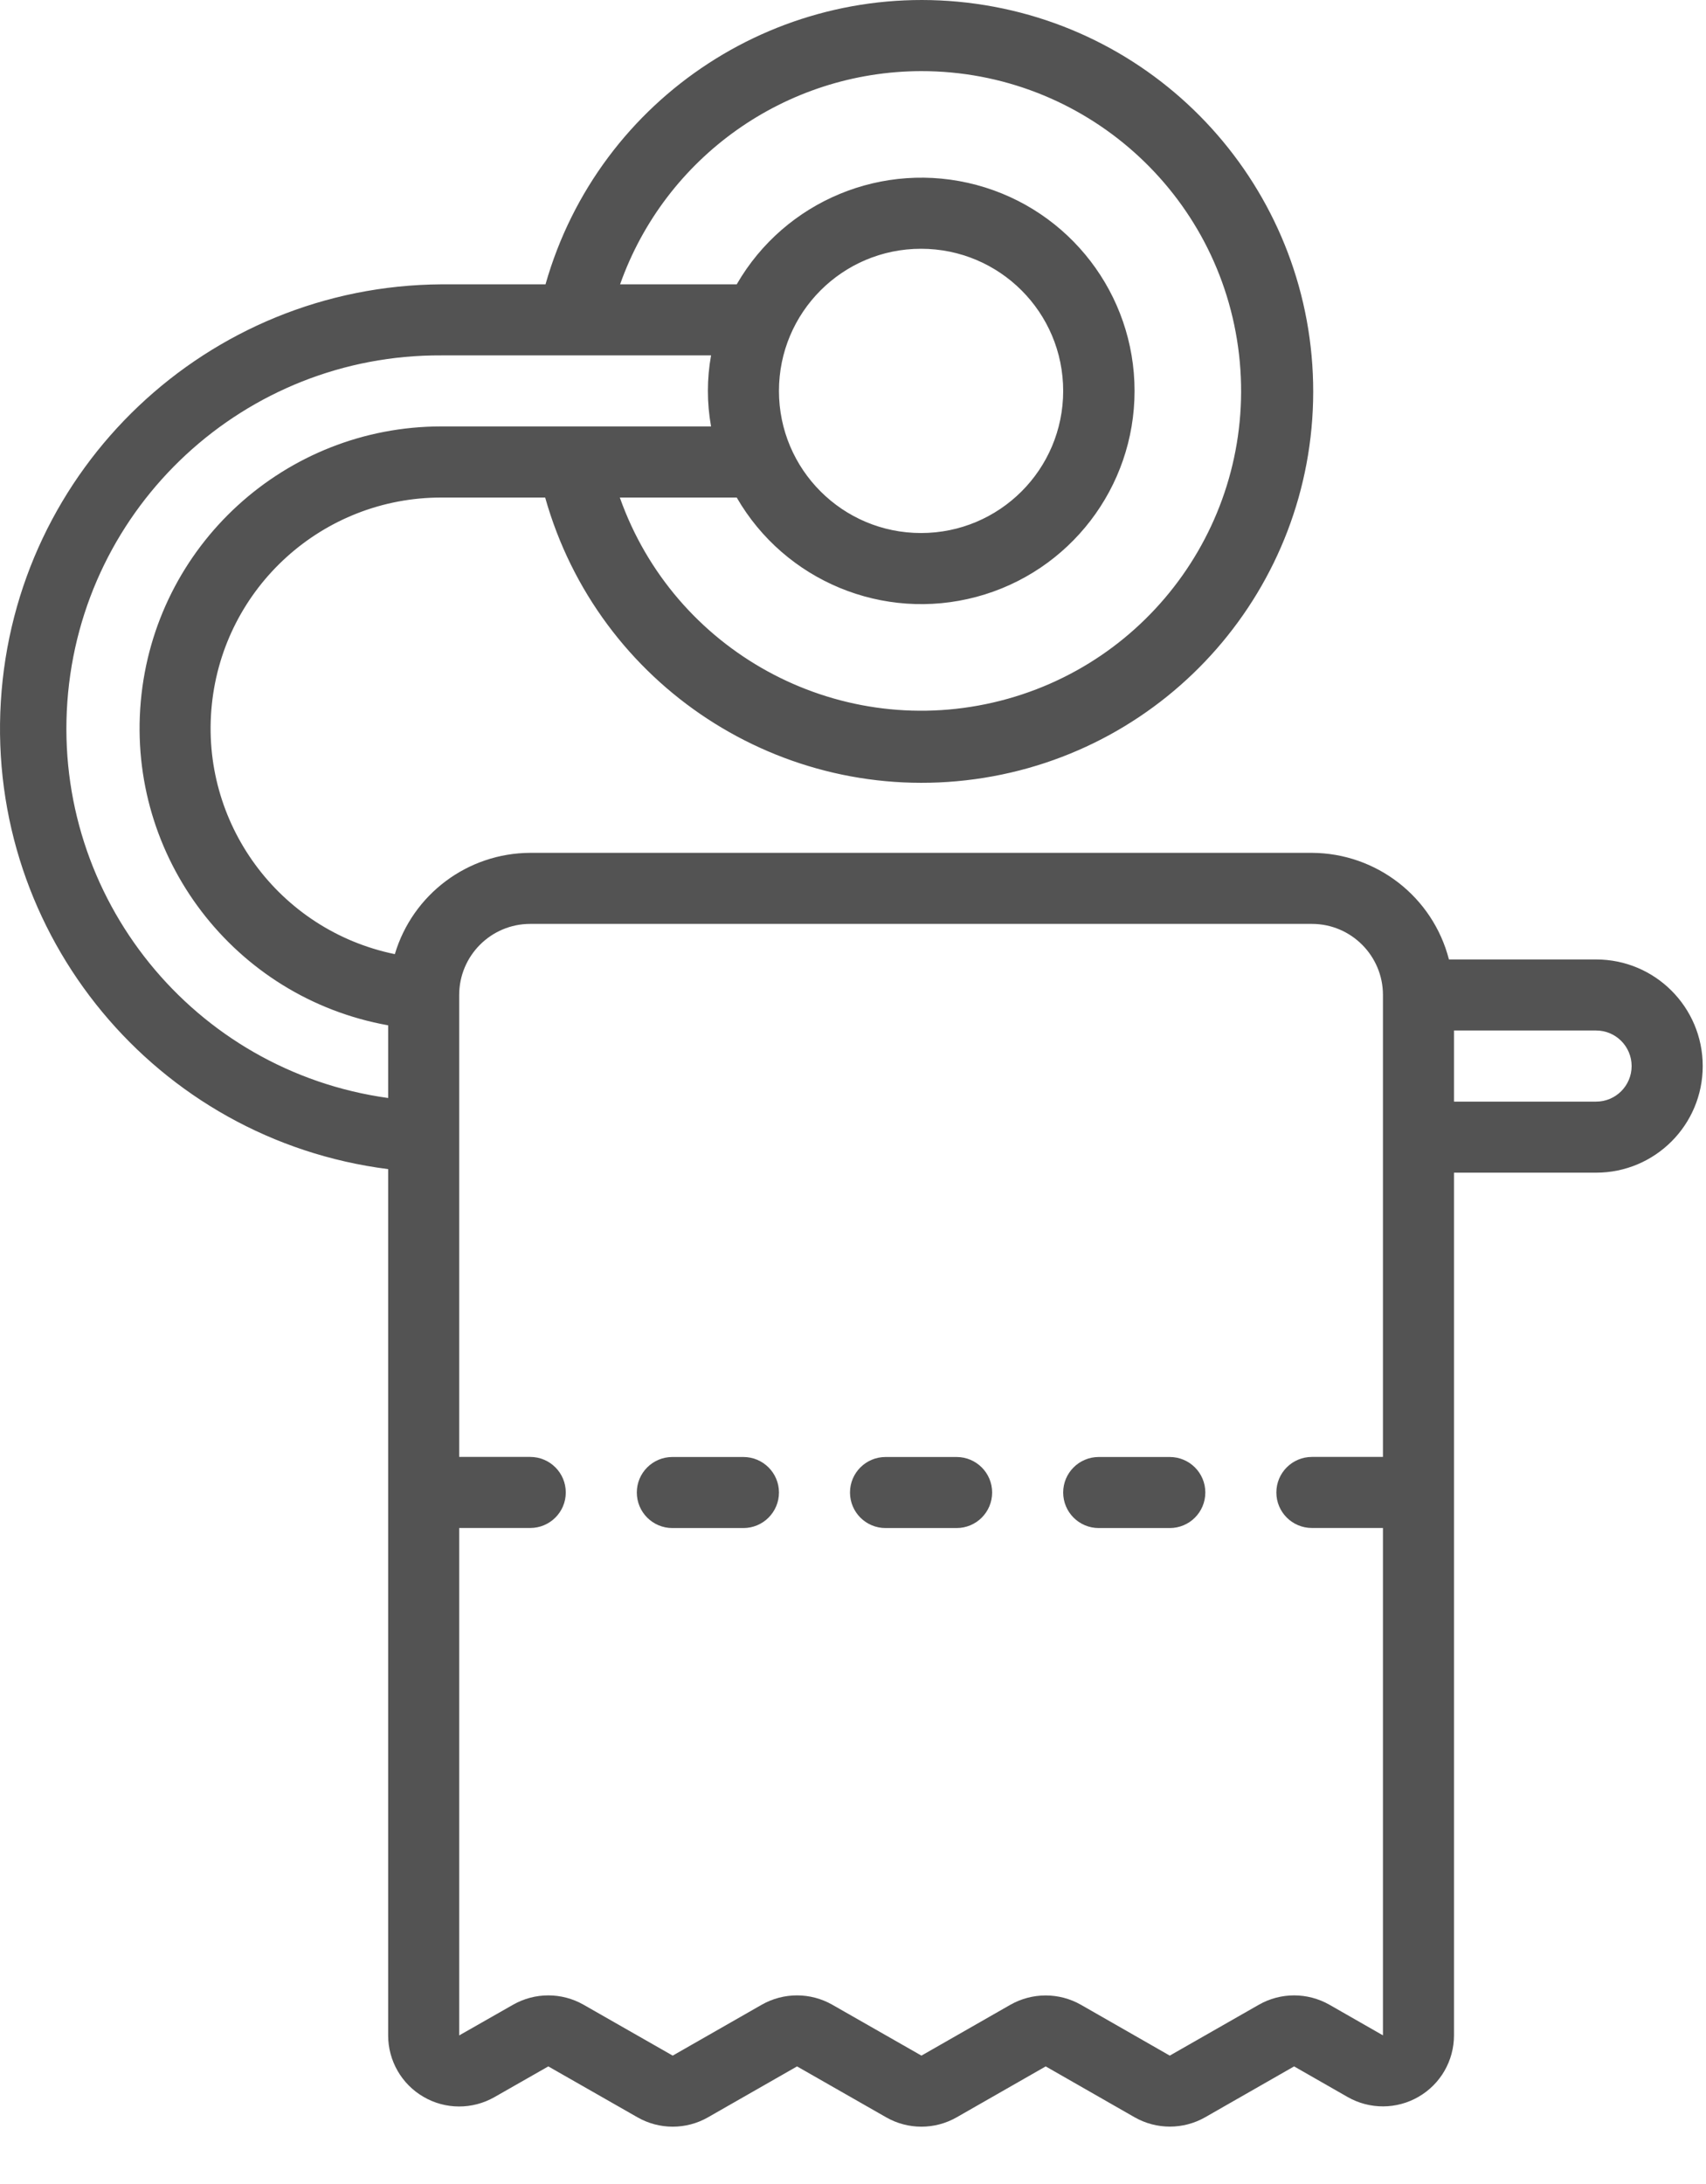 <svg width="25" height="32" viewBox="0 0 25 32" fill="none" xmlns="http://www.w3.org/2000/svg">
<path d="M5.688 17.13V29.823C5.688 30.194 5.885 30.537 6.206 30.723C6.526 30.91 6.922 30.911 7.244 30.728L8.035 30.277L9.342 31.023C9.662 31.206 10.055 31.206 10.375 31.023L11.68 30.277L12.986 31.023C13.306 31.206 13.699 31.206 14.019 31.023L15.324 30.277L16.626 31.022C16.947 31.205 17.34 31.205 17.661 31.022L18.964 30.277L19.749 30.726C20.072 30.91 20.468 30.908 20.788 30.722C21.11 30.536 21.307 30.193 21.307 29.822V17.182H23.39C24.253 17.182 24.952 16.483 24.952 15.62C24.952 14.757 24.253 14.058 23.39 14.058H21.233C20.997 13.141 20.171 12.5 19.225 12.496H7.77C6.854 12.499 6.048 13.102 5.786 13.98C4.086 13.631 2.927 12.052 3.104 10.326C3.28 8.6 4.734 7.288 6.469 7.29H7.989C8.765 10.045 11.454 11.806 14.29 11.416C17.126 11.026 19.24 8.605 19.244 5.743C19.247 2.88 17.14 0.453 14.305 0.056C11.471 -0.341 8.777 1.412 7.994 4.166H6.469C3.042 4.186 0.218 6.861 0.012 10.282C-0.194 13.703 2.288 16.698 5.688 17.13V17.13ZM23.91 15.62C23.91 15.908 23.677 16.141 23.39 16.141H21.307V15.099H23.39C23.677 15.099 23.91 15.332 23.91 15.62ZM7.77 13.537H19.225C19.8 13.537 20.266 14.004 20.266 14.579V21.347H19.225C18.937 21.347 18.704 21.58 18.704 21.868C18.704 22.155 18.937 22.388 19.225 22.388H20.266V29.822L19.481 29.373C19.16 29.191 18.768 29.191 18.448 29.373L17.142 30.119L15.84 29.374C15.52 29.192 15.127 29.192 14.806 29.374L13.503 30.119L12.196 29.373C11.876 29.191 11.483 29.191 11.163 29.373L9.858 30.119L8.551 29.373C8.231 29.191 7.839 29.191 7.519 29.373L6.729 29.823V22.388H7.77C8.058 22.388 8.291 22.155 8.291 21.868C8.291 21.58 8.058 21.347 7.77 21.347H6.729V14.579C6.729 14.004 7.195 13.537 7.77 13.537V13.537ZM13.497 1.042C15.881 1.04 17.886 2.827 18.157 5.195C18.427 7.563 16.877 9.757 14.555 10.293C12.233 10.829 9.878 9.537 9.083 7.29H10.796C11.503 8.514 12.944 9.111 14.31 8.745C15.676 8.379 16.626 7.141 16.626 5.728C16.626 4.314 15.676 3.076 14.31 2.71C12.944 2.344 11.503 2.941 10.796 4.166H9.087C9.749 2.297 11.515 1.047 13.497 1.042ZM11.415 5.728C11.415 4.577 12.347 3.645 13.497 3.645C14.648 3.645 15.58 4.577 15.58 5.728C15.58 6.878 14.648 7.81 13.497 7.81C12.347 7.81 11.415 6.878 11.415 5.728ZM6.469 5.207L10.42 5.207C10.358 5.551 10.358 5.904 10.42 6.248H6.469C4.178 6.247 2.266 7.996 2.063 10.278C1.86 12.56 3.433 14.619 5.688 15.023V16.088C2.837 15.693 0.781 13.153 0.987 10.282C1.193 7.411 3.59 5.192 6.469 5.207V5.207Z" fill="#535353"/>
<path d="M9.853 22.389H10.894C11.181 22.389 11.415 22.156 11.415 21.868C11.415 21.581 11.181 21.348 10.894 21.348H9.853C9.565 21.348 9.332 21.581 9.332 21.868C9.332 22.156 9.565 22.389 9.853 22.389Z" fill="#535353"/>
<path d="M12.977 22.389H14.018C14.306 22.389 14.539 22.156 14.539 21.868C14.539 21.581 14.306 21.348 14.018 21.348H12.977C12.689 21.348 12.456 21.581 12.456 21.868C12.456 22.156 12.689 22.389 12.977 22.389Z" fill="#535353"/>
<path d="M16.101 22.389H17.142C17.43 22.389 17.663 22.156 17.663 21.868C17.663 21.581 17.43 21.348 17.142 21.348H16.101C15.813 21.348 15.58 21.581 15.58 21.868C15.58 22.156 15.813 22.389 16.101 22.389Z" fill="#535353"/>
</svg>
